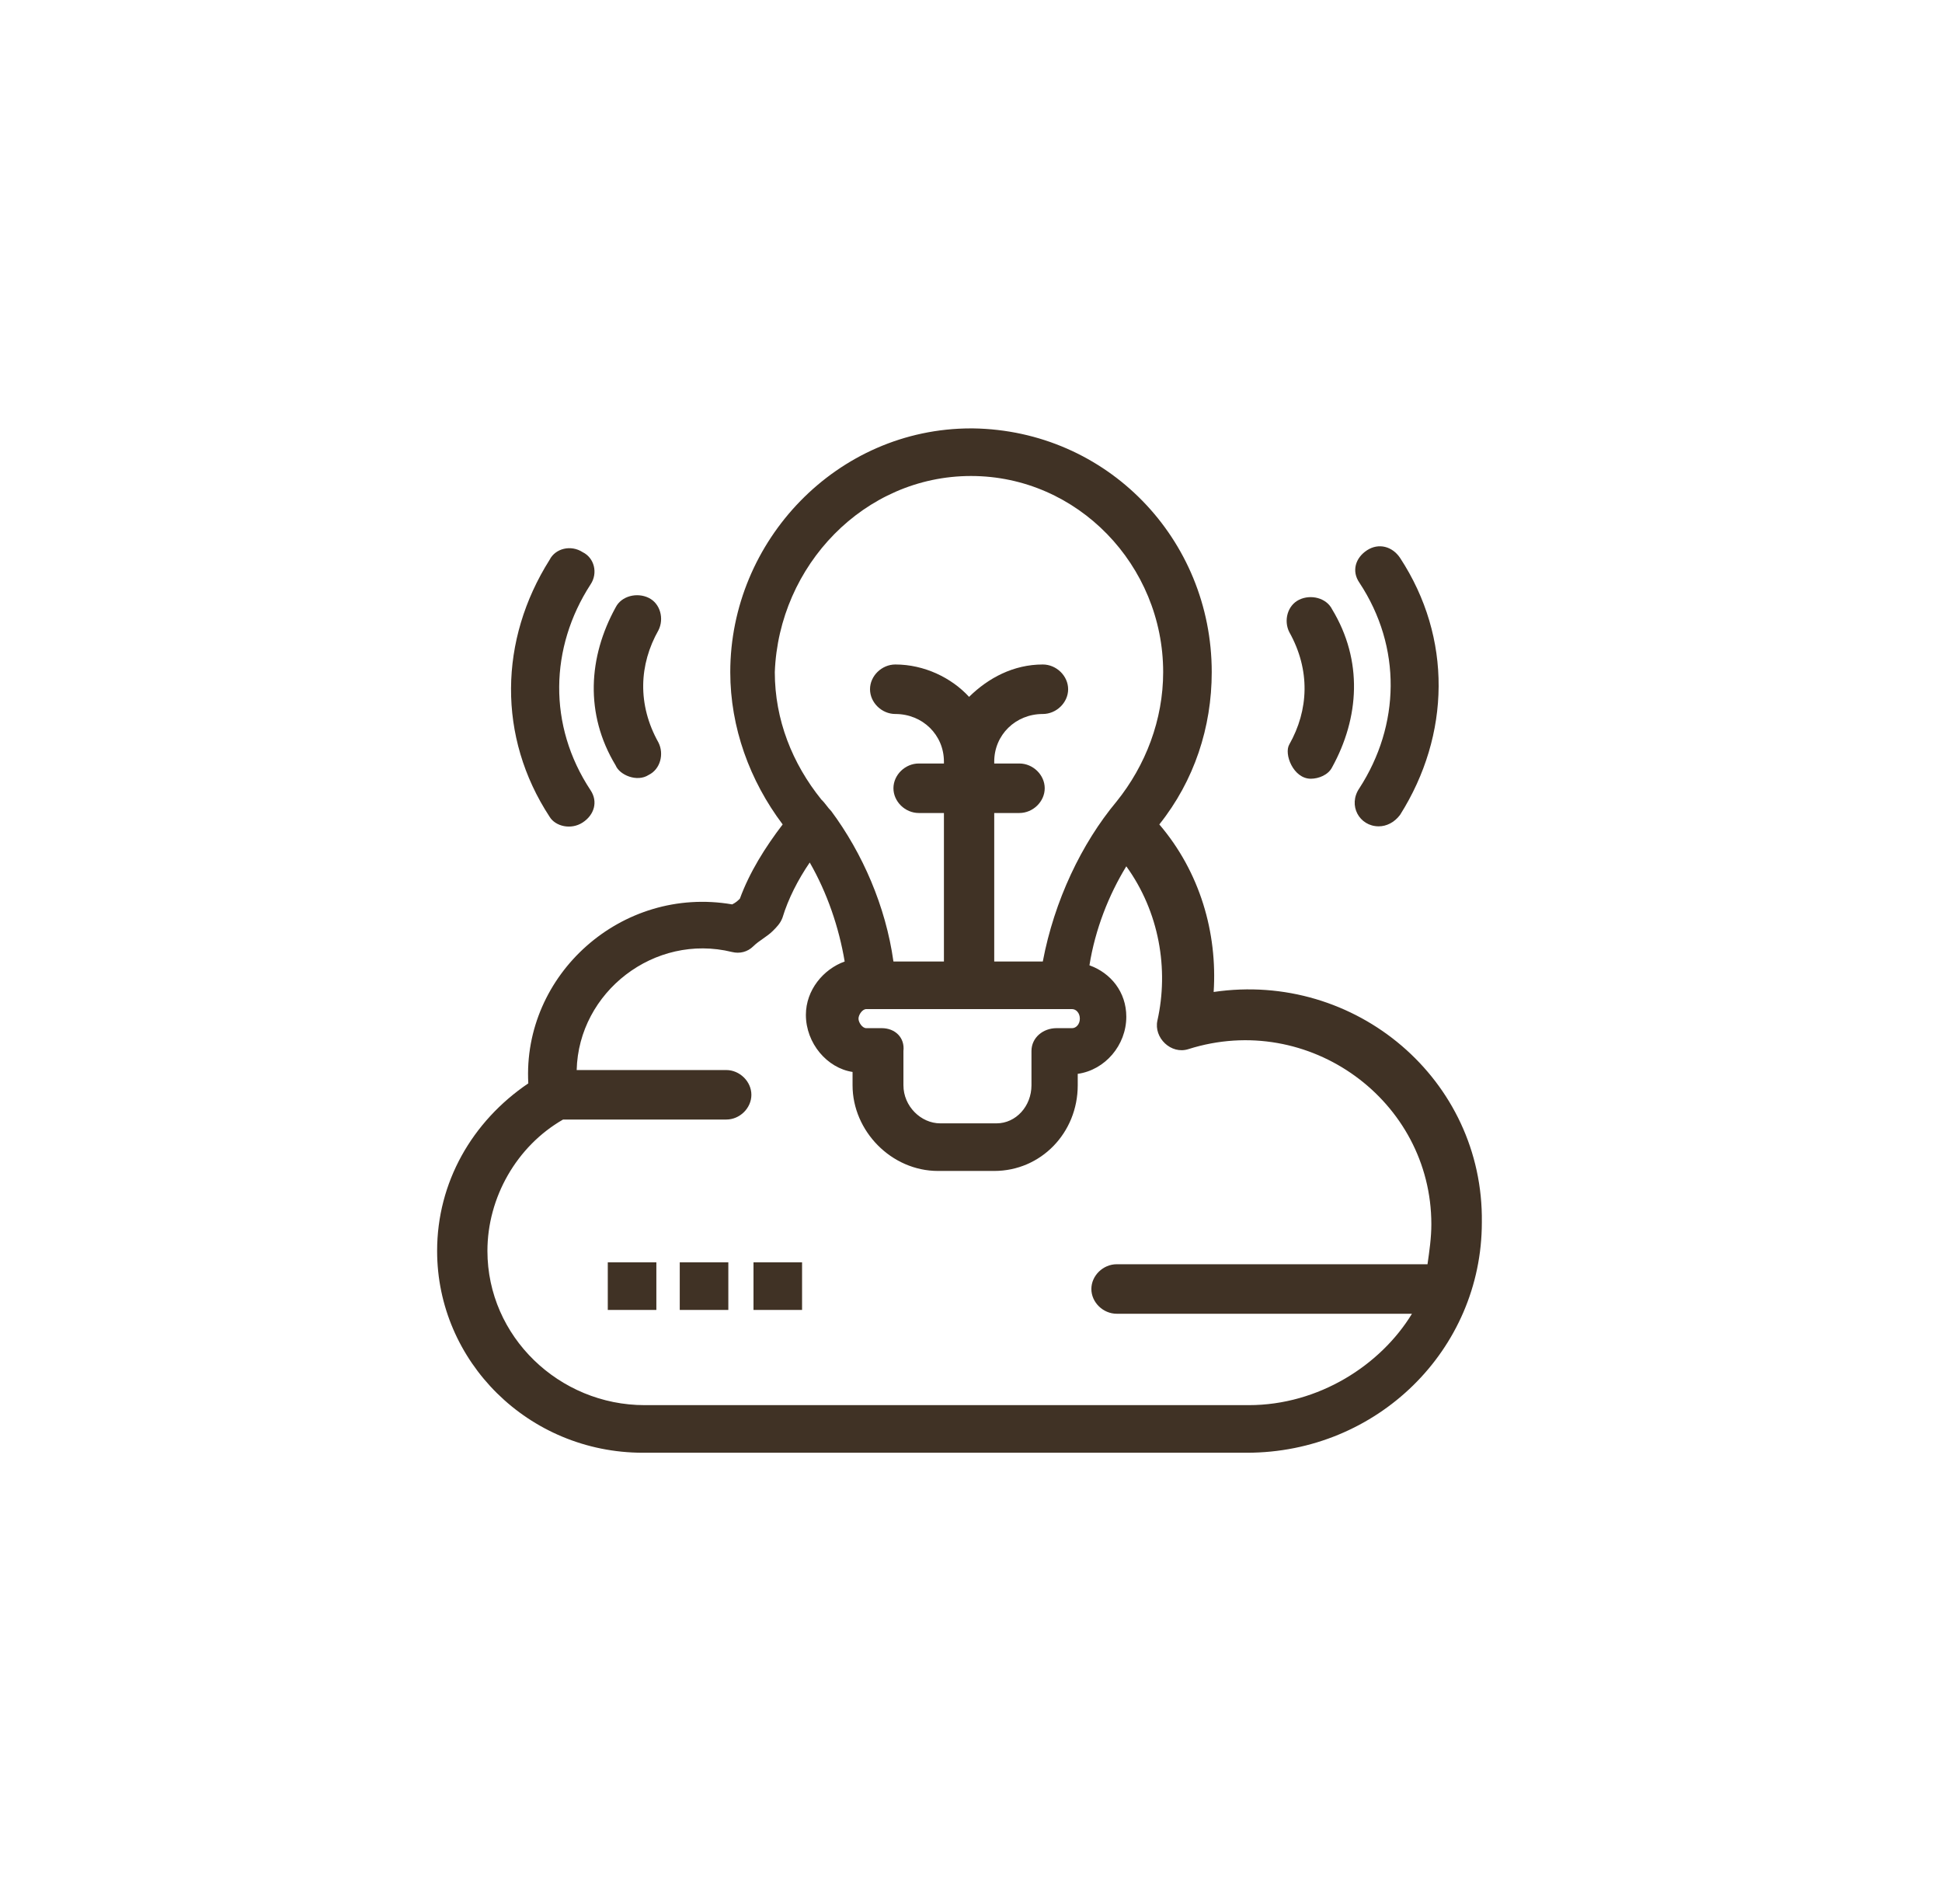 <svg width="102" height="100" viewBox="0 0 102 100" fill="none" xmlns="http://www.w3.org/2000/svg">
<g clip-path="url(#clip0_122_1695)">
<path d="M63.745 52.1C63.947 49 63.029 45.8 60.891 43.3C62.727 41 63.644 38.2 63.644 35.3C63.644 28.3 58.139 22.6 51.101 22.5H51C43.962 22.5 38.356 28.4 38.356 35.3C38.356 38.2 39.374 41 41.108 43.3C40.191 44.5 39.374 45.8 38.86 47.2C38.759 47.3 38.658 47.4 38.457 47.5C32.639 46.5 27.436 51.2 27.748 56.9C24.794 58.9 22.959 62.1 22.959 65.7C22.959 71.5 27.748 76.3 33.768 76.3H65.489C72.326 76.3 77.831 70.9 77.831 64.2C77.932 56.7 71.196 51 63.745 52.1ZM51 25C56.606 25 61.093 29.7 61.093 35.3C61.093 37.8 60.175 40.2 58.643 42.1C56.808 44.3 55.376 47.3 54.771 50.5H52.22V42.7H53.541C54.257 42.7 54.872 42.1 54.872 41.4C54.872 40.7 54.257 40.1 53.541 40.1H52.22V40C52.22 38.6 53.339 37.5 54.771 37.5C55.487 37.5 56.102 36.9 56.102 36.2C56.102 35.5 55.487 34.9 54.771 34.9C53.238 34.9 51.917 35.6 50.899 36.6C49.981 35.6 48.55 34.9 47.027 34.9C46.311 34.9 45.696 35.5 45.696 36.2C45.696 36.9 46.311 37.5 47.027 37.5C48.459 37.5 49.578 38.6 49.578 40V40.1H48.257C47.541 40.1 46.926 40.7 46.926 41.4C46.926 42.1 47.541 42.7 48.257 42.7H49.578V50.5H46.926C46.523 47.6 45.293 44.8 43.66 42.6C43.458 42.4 43.357 42.2 43.145 42C41.613 40.1 40.695 37.8 40.695 35.3C40.907 29.7 45.394 25 51 25ZM46.311 54H45.495C45.293 54 45.091 53.7 45.091 53.5C45.091 53.3 45.293 53 45.495 53H46.009C47.945 53 54.368 53 56.314 53C56.515 53 56.717 53.2 56.717 53.5C56.717 53.8 56.515 54 56.314 54H55.497C54.781 54 54.176 54.5 54.176 55.2V57C54.176 58.1 53.359 59 52.341 59H49.387C48.368 59 47.451 58.1 47.451 57V55.2C47.531 54.5 47.017 54 46.311 54ZM65.59 73.8H33.859C29.372 73.8 25.601 70.2 25.601 65.7C25.601 62.9 27.133 60.2 29.573 58.8H38.144C38.86 58.8 39.465 58.2 39.465 57.5C39.465 56.8 38.85 56.2 38.144 56.2H30.289C30.39 52.1 34.373 49 38.447 50C38.85 50.1 39.263 50 39.566 49.7C39.868 49.4 40.282 49.2 40.584 48.9C40.786 48.7 40.987 48.5 41.098 48.2C41.401 47.2 41.915 46.2 42.53 45.3C43.448 46.9 44.063 48.7 44.365 50.5C43.246 50.9 42.328 52 42.328 53.3C42.328 54.8 43.448 56.1 44.779 56.3V57C44.779 59.4 46.815 61.5 49.266 61.5H52.22C54.67 61.5 56.606 59.5 56.606 57V56.4C58.038 56.2 59.157 54.9 59.157 53.4C59.157 52.1 58.34 51.1 57.221 50.7C57.524 48.8 58.239 47 59.157 45.5C60.891 47.9 61.395 50.9 60.791 53.6C60.589 54.5 61.506 55.4 62.424 55.1C68.746 53.1 75.179 57.8 75.179 64.3C75.179 65 75.078 65.7 74.977 66.4H58.653C57.937 66.4 57.322 67 57.322 67.7C57.322 68.4 57.937 69 58.653 69H74.161C72.517 71.7 69.26 73.8 65.59 73.8Z" fill="#403225"/>
<path d="M72.416 43.4C72.82 43.4 73.233 43.2 73.535 42.8C76.187 38.6 76.288 33.5 73.535 29.3C73.132 28.7 72.416 28.5 71.801 28.9C71.186 29.3 70.984 30 71.398 30.6C73.646 34 73.535 38.1 71.398 41.4C70.783 42.3 71.398 43.4 72.416 43.4Z" fill="#403225"/>
<path d="M68.847 40.9C69.26 40.9 69.765 40.7 69.966 40.3C71.398 37.7 71.6 34.7 69.966 32C69.664 31.4 68.847 31.2 68.232 31.5C67.617 31.8 67.415 32.6 67.718 33.2C68.837 35.2 68.736 37.3 67.718 39.1C67.425 39.6 67.93 40.9 68.847 40.9Z" fill="#403225"/>
<path d="M30.602 43.2C31.217 42.8 31.419 42.1 31.015 41.5C28.767 38.1 28.878 34 31.015 30.7C31.419 30.1 31.217 29.3 30.602 29C29.987 28.6 29.17 28.8 28.868 29.4C26.216 33.6 26.115 38.7 28.868 42.9C29.17 43.4 29.987 43.6 30.602 43.2Z" fill="#403225"/>
<path d="M34.071 40.7C34.686 40.4 34.887 39.6 34.585 39C33.466 37 33.566 34.9 34.585 33.1C34.887 32.5 34.686 31.7 34.071 31.4C33.456 31.1 32.639 31.3 32.336 31.9C30.904 34.5 30.703 37.5 32.336 40.2C32.538 40.7 33.456 41.1 34.071 40.7Z" fill="#403225"/>
<path d="M34.474 66.3H31.923V68.8H34.474V66.3Z" fill="#403225"/>
<path d="M38.254 66.3H35.703V68.8H38.254V66.3Z" fill="#403225"/>
<path d="M42.127 66.3H39.576V68.8H42.127V66.3Z" fill="#403225"/>
</g>
<defs>
<clipPath id="clip0_122_1695">
<rect width="102" height="100" fill="white"/>
</clipPath>
</defs>
</svg>
